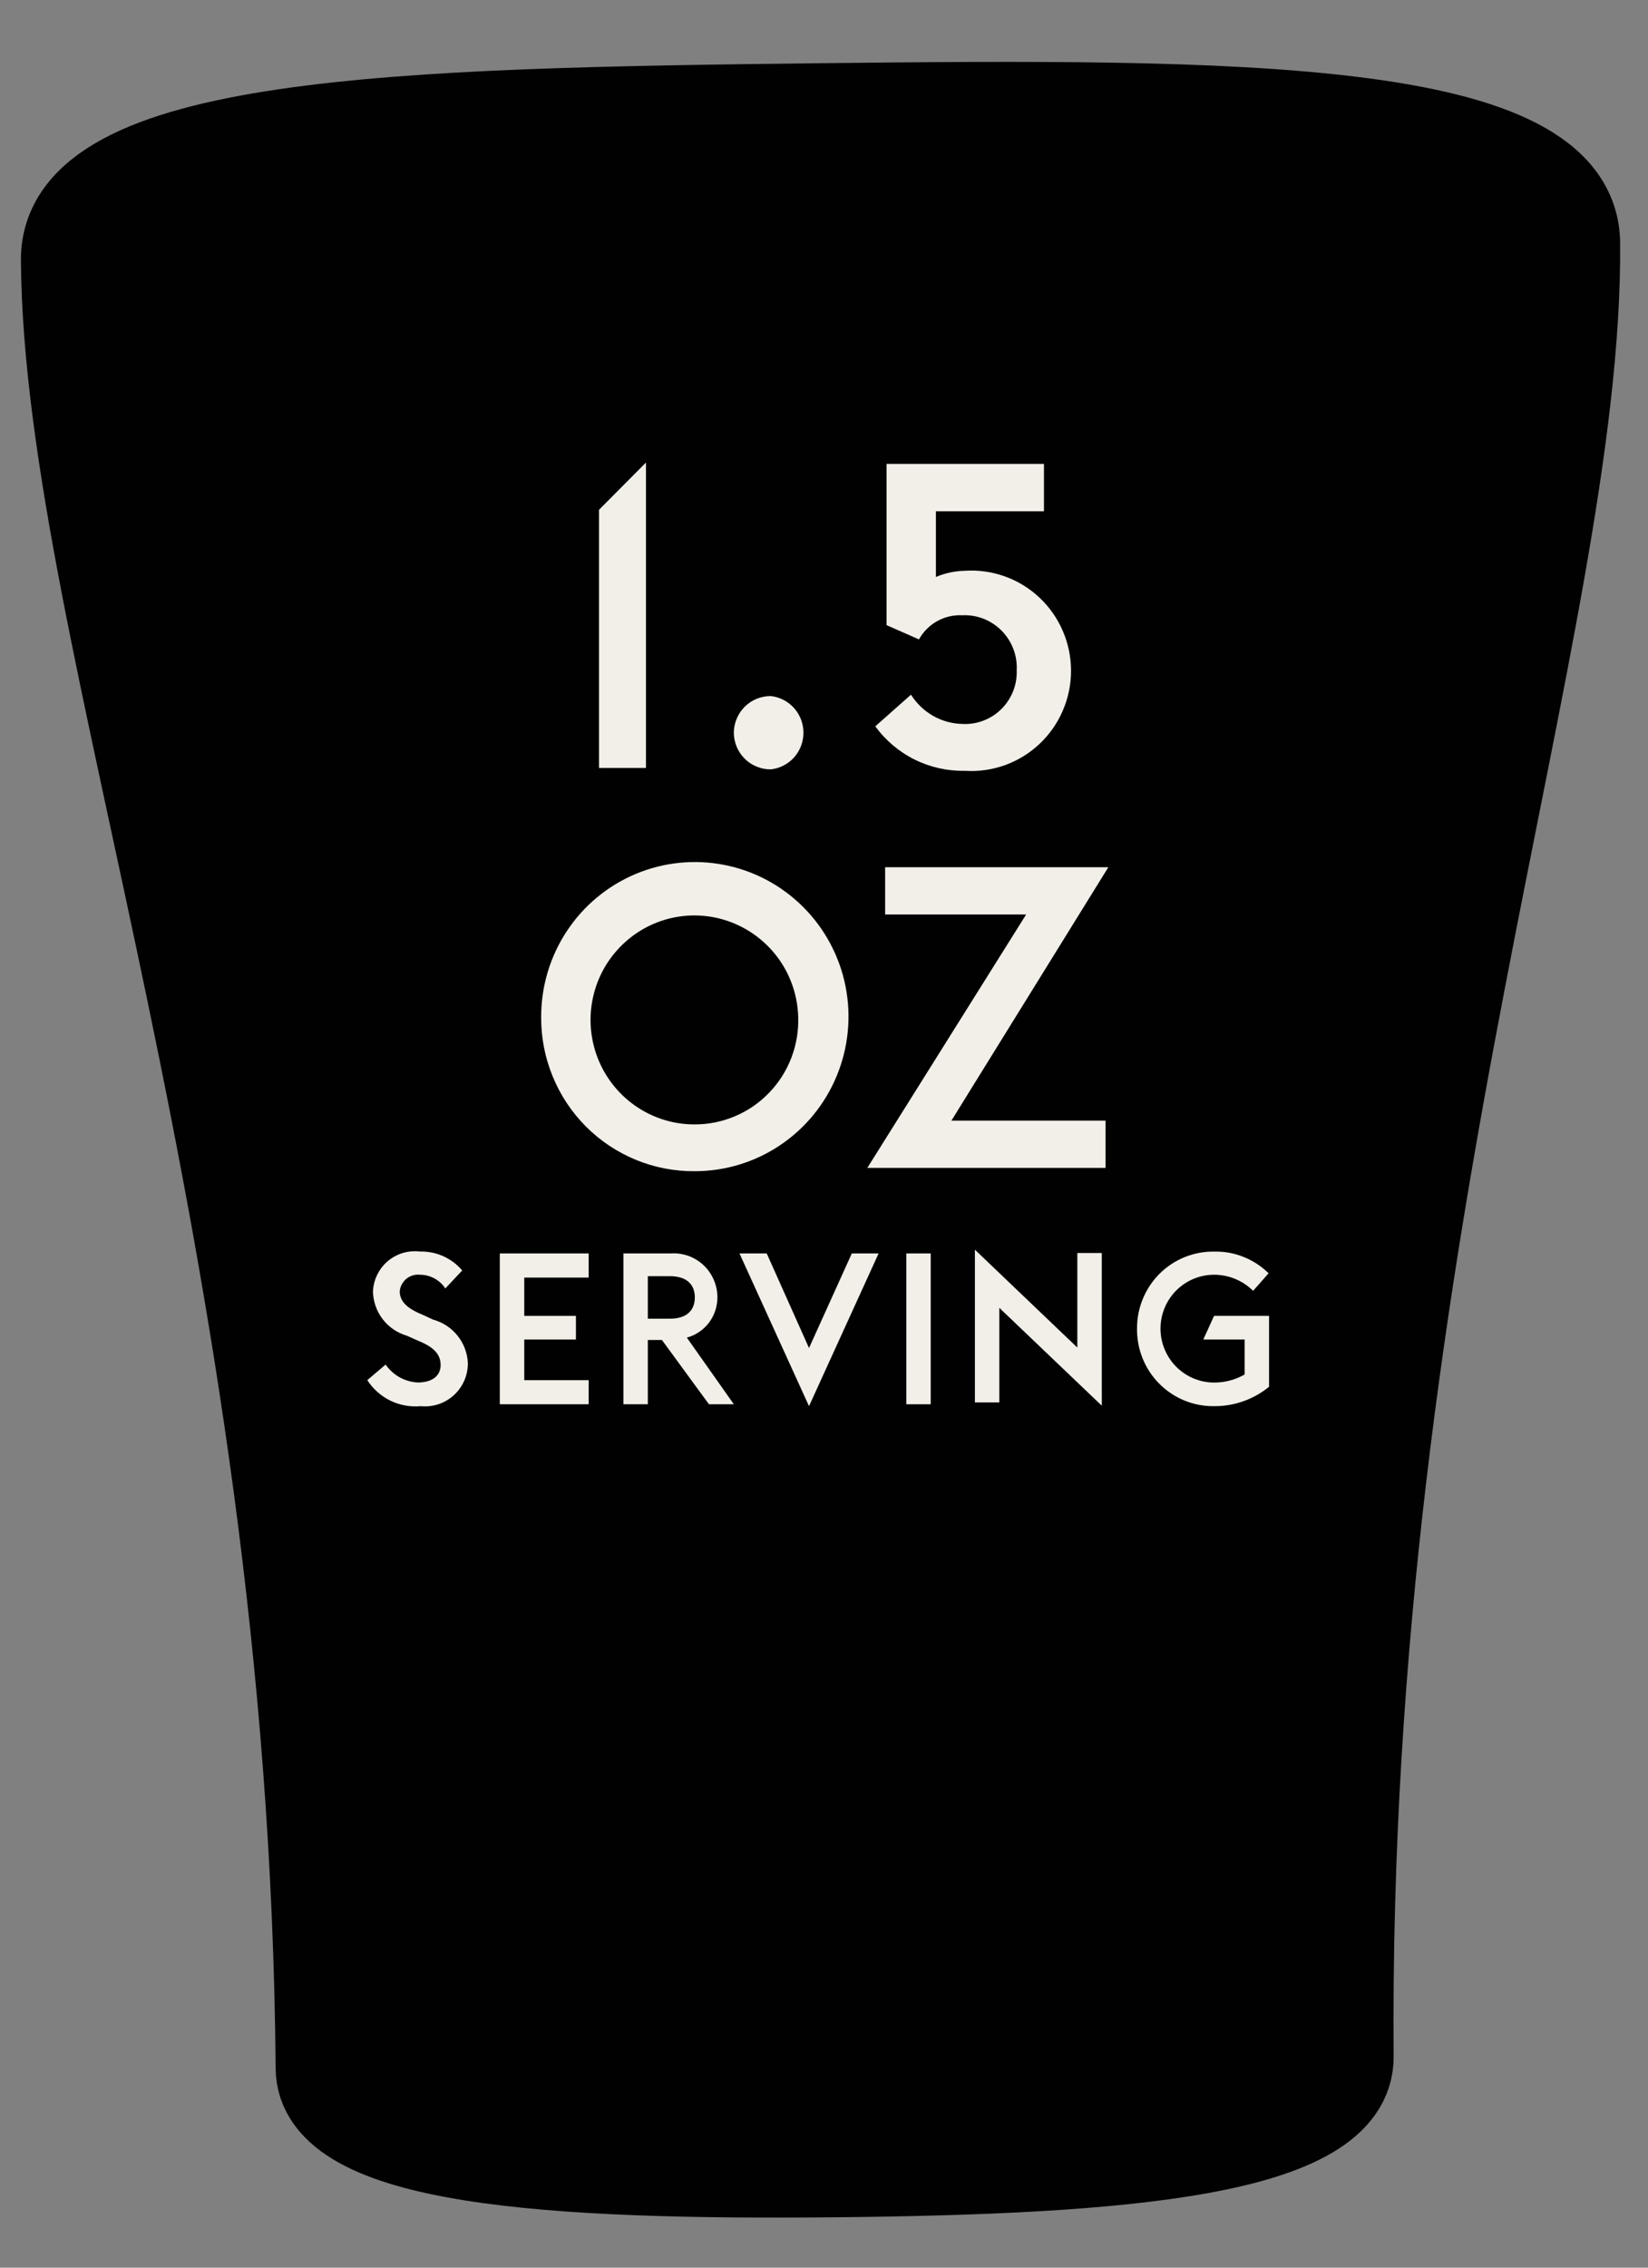 <svg width="32" height="44" viewBox="0 0 32 44" fill="none" xmlns="http://www.w3.org/2000/svg">
<rect x="0" y="0" width="32" height="44" fill="#808080" stroke="none"/>
<path d="M1.256 5.049C1.311 12.387 6.074 23.963 6.202 40.117C6.202 41.951 10.7 42.227 16.238 42.172C21.777 42.117 26.221 41.768 26.211 39.906C26.084 23.752 30.664 12.112 30.609 4.737C30.609 1.985 24.003 1.985 15.91 2.077C7.817 2.169 1.238 2.315 1.256 5.049Z" fill="#010101" stroke="#010101" stroke-width="1.7" stroke-miterlimit="10"/>
<path d="M11.631 9.892L12.543 8.975V14.901H11.631V9.892Z" fill="#F1EFE8"/>
<path d="M14.249 14.213C14.25 14.119 14.27 14.026 14.307 13.94C14.344 13.853 14.397 13.775 14.464 13.71C14.531 13.644 14.61 13.592 14.697 13.557C14.784 13.523 14.877 13.505 14.97 13.506C15.144 13.526 15.304 13.61 15.421 13.741C15.537 13.872 15.601 14.042 15.601 14.217C15.601 14.393 15.537 14.563 15.421 14.694C15.304 14.825 15.144 14.908 14.97 14.928C14.876 14.929 14.782 14.912 14.695 14.876C14.607 14.841 14.528 14.789 14.461 14.722C14.394 14.655 14.341 14.576 14.304 14.489C14.268 14.401 14.249 14.307 14.249 14.213Z" fill="#F1EFE8"/>
<path d="M16.996 14.093L17.689 13.479C17.797 13.65 17.944 13.791 18.12 13.891C18.295 13.99 18.492 14.044 18.693 14.047C18.831 14.054 18.97 14.031 19.1 13.981C19.229 13.931 19.347 13.854 19.446 13.756C19.544 13.658 19.622 13.54 19.673 13.41C19.724 13.28 19.747 13.141 19.742 13.002C19.749 12.86 19.726 12.719 19.675 12.587C19.624 12.455 19.546 12.335 19.447 12.235C19.347 12.135 19.228 12.057 19.096 12.005C18.965 11.954 18.824 11.931 18.684 11.938C18.514 11.93 18.346 11.969 18.198 12.052C18.05 12.134 17.927 12.257 17.844 12.406L17.215 12.13V9.002H20.271V9.92H18.173V11.195C18.349 11.12 18.538 11.08 18.729 11.075C18.994 11.057 19.259 11.094 19.509 11.183C19.759 11.272 19.988 11.412 20.182 11.594C20.376 11.776 20.531 11.996 20.636 12.241C20.742 12.485 20.797 12.749 20.797 13.016C20.797 13.282 20.742 13.546 20.636 13.79C20.531 14.035 20.376 14.255 20.182 14.437C19.988 14.619 19.759 14.759 19.509 14.848C19.259 14.937 18.994 14.974 18.729 14.956C18.393 14.962 18.059 14.887 17.758 14.737C17.456 14.587 17.195 14.366 16.996 14.093Z" fill="#F1EFE8"/>
<path d="M10.508 19.735C10.507 19.141 10.68 18.56 11.007 18.066C11.333 17.571 11.799 17.186 12.344 16.957C12.889 16.729 13.489 16.668 14.068 16.783C14.648 16.897 15.18 17.182 15.598 17.601C16.017 18.02 16.302 18.555 16.418 19.137C16.533 19.719 16.475 20.323 16.249 20.871C16.024 21.42 15.641 21.889 15.15 22.219C14.66 22.549 14.082 22.725 13.492 22.725C13.1 22.729 12.711 22.654 12.348 22.505C11.985 22.356 11.655 22.136 11.377 21.858C11.1 21.58 10.88 21.249 10.731 20.884C10.581 20.52 10.506 20.129 10.508 19.735ZM15.499 19.735C15.489 19.336 15.361 18.949 15.133 18.623C14.904 18.297 14.585 18.046 14.215 17.901C13.845 17.756 13.441 17.724 13.054 17.809C12.666 17.894 12.312 18.093 12.036 18.379C11.759 18.666 11.573 19.027 11.501 19.42C11.428 19.812 11.473 20.217 11.628 20.584C11.784 20.951 12.044 21.264 12.375 21.483C12.707 21.703 13.095 21.819 13.492 21.817C13.761 21.817 14.027 21.763 14.275 21.657C14.523 21.552 14.747 21.398 14.934 21.203C15.122 21.009 15.268 20.779 15.365 20.527C15.462 20.274 15.508 20.005 15.499 19.735Z" fill="#F1EFE8"/>
<path d="M19.925 17.744H17.187V16.827H21.521L18.474 21.744H21.467V22.661H16.841L19.925 17.744Z" fill="#F1EFE8"/>
<path d="M7.132 26.779L7.488 26.477C7.558 26.578 7.651 26.663 7.758 26.723C7.866 26.783 7.986 26.818 8.109 26.825C8.391 26.825 8.556 26.697 8.556 26.486C8.556 26.275 8.419 26.137 8.127 26.018L7.899 25.917C7.714 25.863 7.55 25.751 7.432 25.598C7.314 25.445 7.248 25.258 7.242 25.064C7.246 24.951 7.273 24.84 7.323 24.738C7.372 24.636 7.441 24.546 7.527 24.472C7.613 24.399 7.713 24.345 7.821 24.312C7.929 24.28 8.042 24.27 8.154 24.284C8.31 24.28 8.464 24.311 8.606 24.374C8.748 24.438 8.874 24.532 8.975 24.651L8.647 25C8.593 24.918 8.52 24.851 8.434 24.805C8.348 24.758 8.252 24.734 8.154 24.734C8.107 24.729 8.06 24.733 8.015 24.747C7.97 24.76 7.928 24.782 7.891 24.812C7.855 24.842 7.825 24.879 7.802 24.921C7.78 24.962 7.766 25.008 7.762 25.055C7.762 25.247 7.899 25.385 8.191 25.504L8.41 25.605C8.597 25.656 8.763 25.765 8.884 25.916C9.006 26.068 9.076 26.255 9.085 26.449C9.085 26.566 9.062 26.682 9.015 26.789C8.968 26.896 8.899 26.992 8.813 27.071C8.727 27.149 8.626 27.209 8.515 27.246C8.405 27.282 8.288 27.296 8.172 27.284C7.97 27.303 7.766 27.267 7.582 27.178C7.399 27.089 7.243 26.951 7.132 26.779Z" fill="#F1EFE8"/>
<path d="M9.705 24.321H11.43V24.789H10.18V25.532H11.183V25.991H10.18V26.78H11.43V27.247H9.705V24.321Z" fill="#F1EFE8"/>
<path d="M12.853 26H12.579V27.247H12.105V24.321H13.018C13.133 24.312 13.248 24.328 13.358 24.365C13.467 24.403 13.567 24.463 13.653 24.541C13.738 24.619 13.807 24.714 13.854 24.82C13.902 24.925 13.928 25.04 13.93 25.156C13.934 25.337 13.878 25.513 13.771 25.658C13.663 25.803 13.51 25.907 13.337 25.954L14.249 27.247H13.766L12.853 26ZM13.008 25.587C13.337 25.587 13.492 25.422 13.492 25.174C13.492 24.927 13.337 24.762 13.008 24.762H12.579V25.587H13.008Z" fill="#F1EFE8"/>
<path d="M14.359 24.321H14.888L15.709 26.156L16.54 24.321H17.06L15.709 27.284L14.359 24.321Z" fill="#F1EFE8"/>
<path d="M17.598 24.321H18.072V27.247H17.598V24.321Z" fill="#F1EFE8"/>
<path d="M19.404 25.376V27.211H18.93V24.248L20.919 26.147V24.312H21.394V27.275L19.404 25.376Z" fill="#F1EFE8"/>
<path d="M22.078 25.78C22.077 25.582 22.115 25.387 22.19 25.204C22.265 25.021 22.375 24.856 22.514 24.716C22.654 24.577 22.819 24.467 23.001 24.393C23.183 24.319 23.378 24.282 23.574 24.285C23.77 24.28 23.964 24.315 24.146 24.388C24.328 24.46 24.494 24.569 24.633 24.706L24.332 25.046C24.13 24.846 23.858 24.734 23.574 24.734C23.299 24.734 23.034 24.844 22.839 25.04C22.644 25.236 22.534 25.502 22.534 25.78C22.534 26.057 22.644 26.323 22.839 26.519C23.034 26.715 23.299 26.826 23.574 26.826C23.782 26.827 23.987 26.773 24.168 26.669V25.991H23.365L23.574 25.532H24.642V26.908C24.34 27.154 23.963 27.287 23.574 27.284C23.377 27.287 23.182 27.249 22.999 27.175C22.816 27.1 22.65 26.989 22.511 26.849C22.371 26.709 22.261 26.542 22.187 26.358C22.113 26.175 22.076 25.978 22.078 25.78Z" fill="#F1EFE8"/>
</svg>
